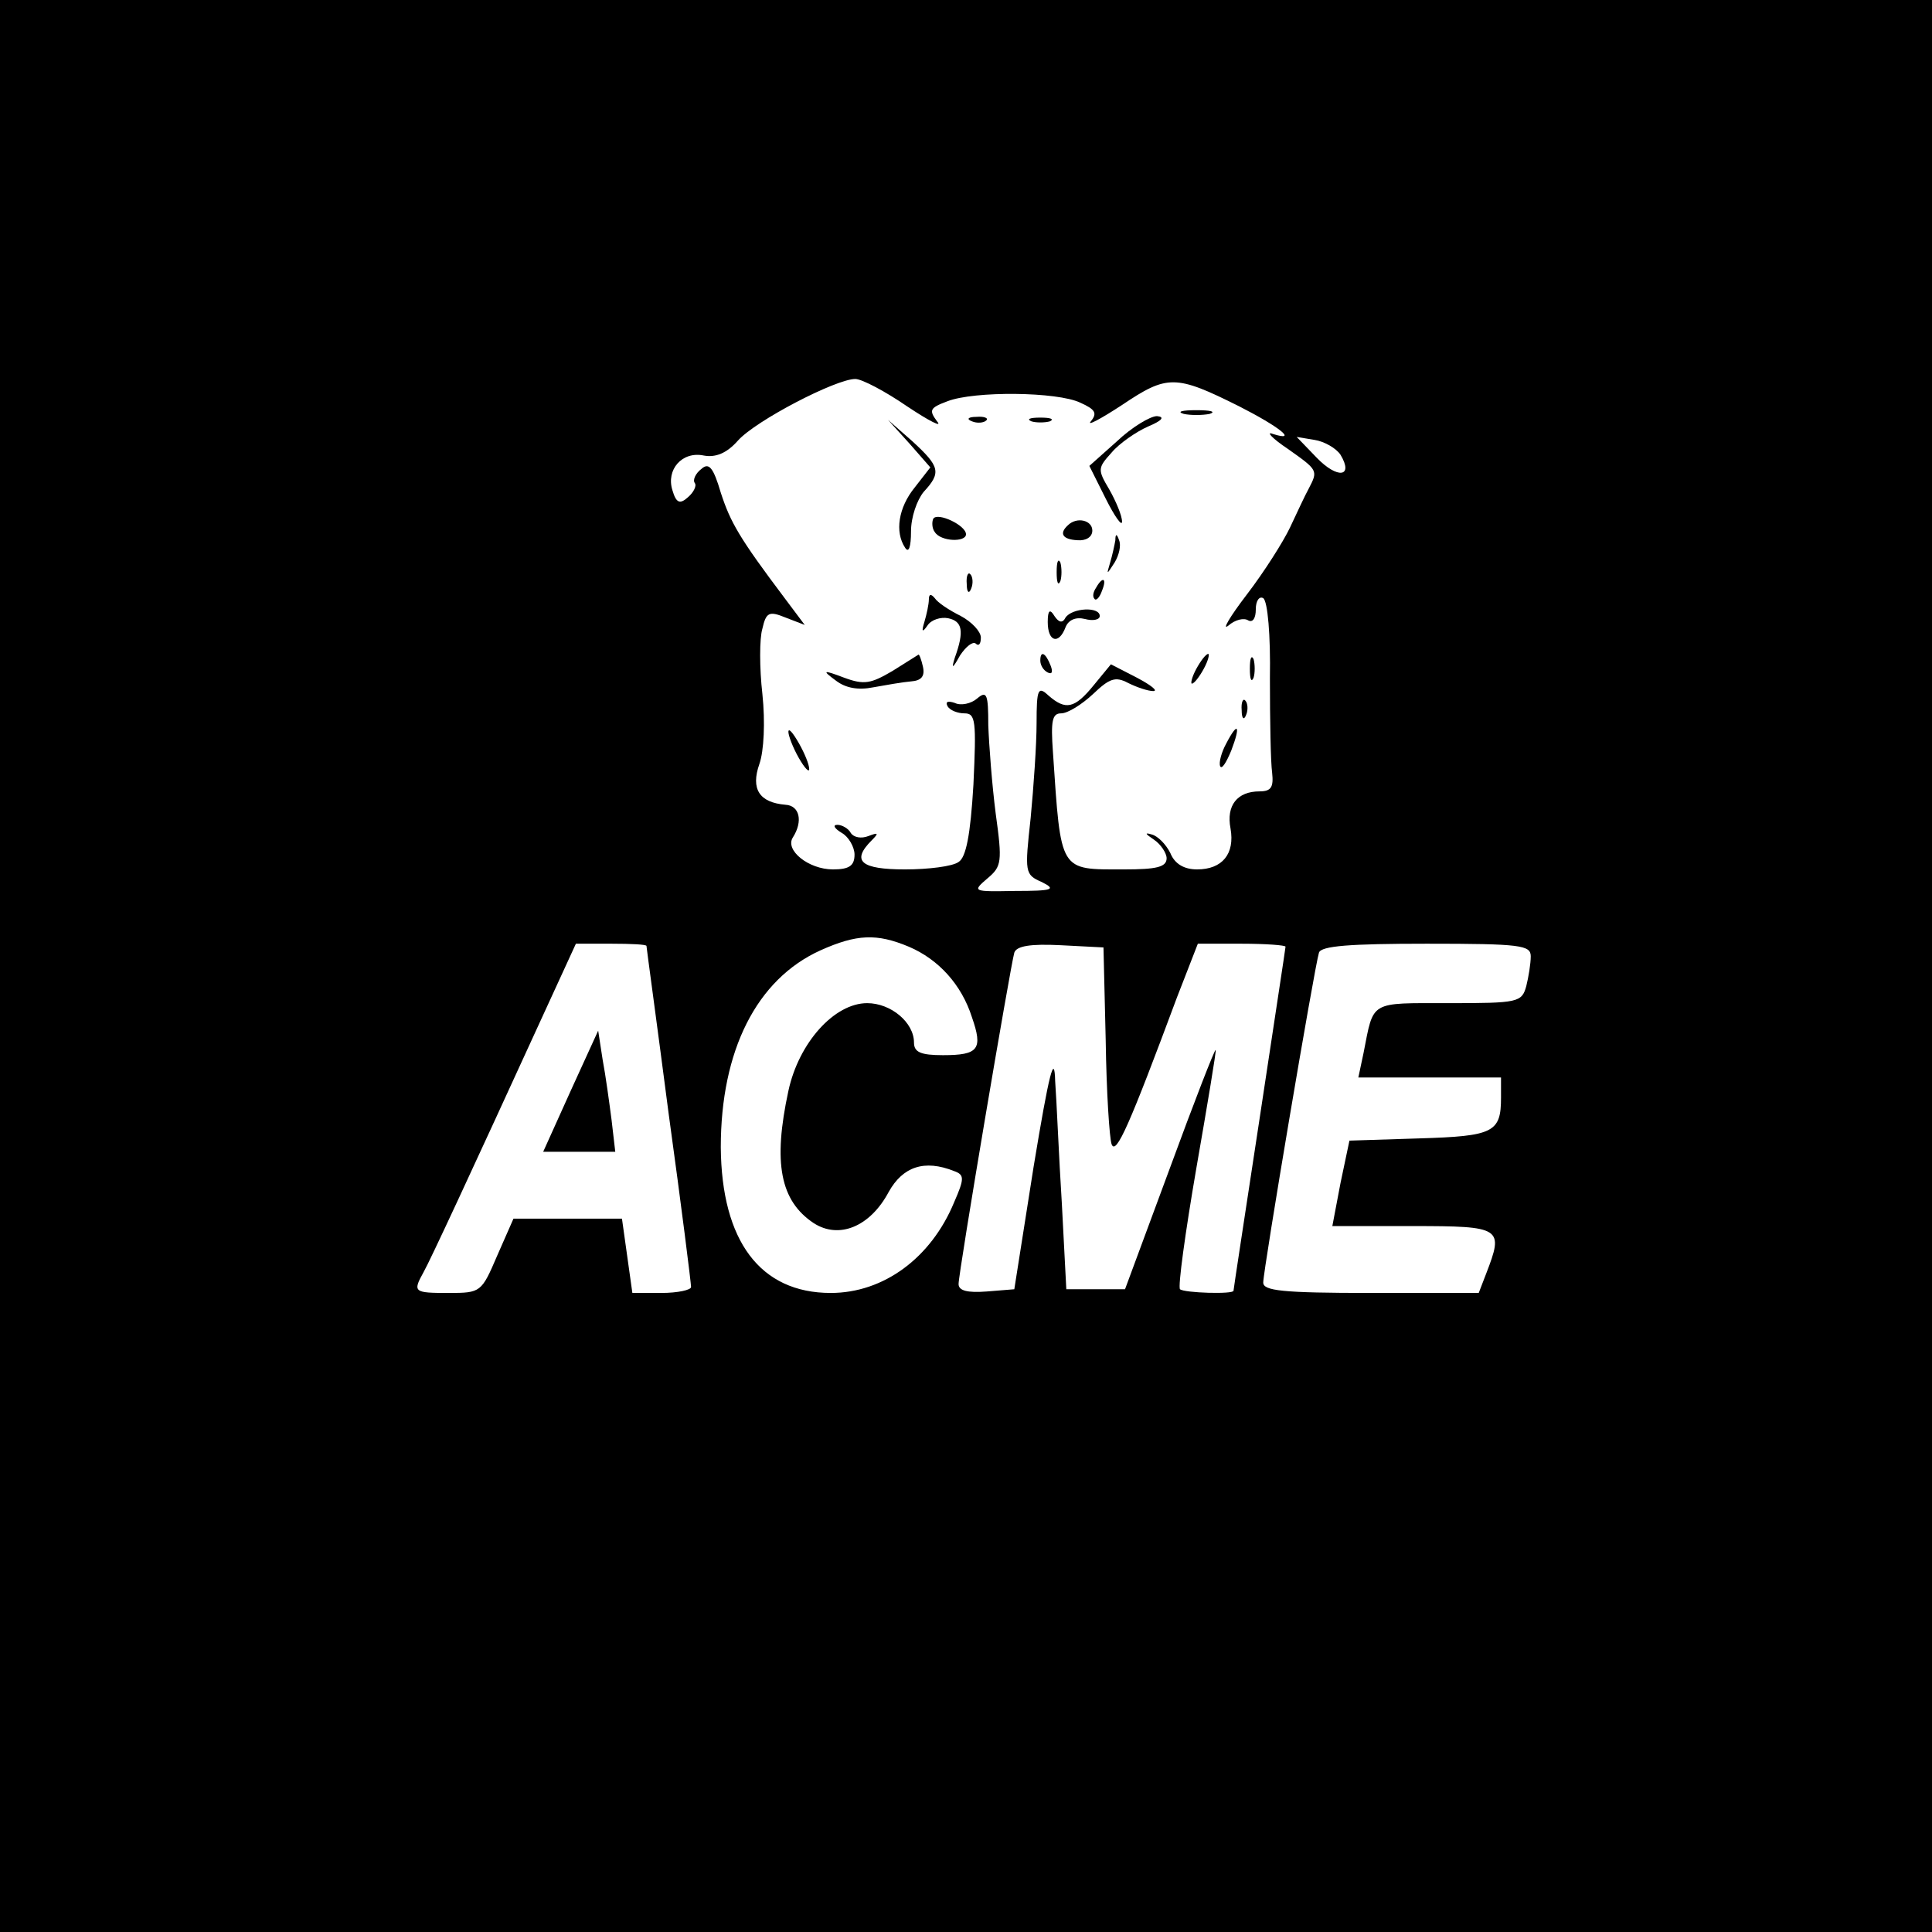 <?xml version="1.0" standalone="no"?>
<!DOCTYPE svg PUBLIC "-//W3C//DTD SVG 20010904//EN"
 "http://www.w3.org/TR/2001/REC-SVG-20010904/DTD/svg10.dtd">
<svg version="1.0" xmlns="http://www.w3.org/2000/svg"
 width="260pt" height="260pt" viewBox="0 0 260 260"
 preserveAspectRatio="xMidYMid meet">
<g transform="translate(0,260) scale(0.1,-0.1)"
fill="#000000" stroke="none">
<path d="M0 1300 l0 -1300 1300 0 1300 0 0 1300 0 1300 -1300 0 -1300 0 0
-1300z m1221 753 c30 -20 48 -29 40 -20 -11 15 -10 18 14 27 36 14 148 13 179
-2 20 -9 23 -14 14 -25 -6 -7 13 3 42 22 61 41 72 41 158 -2 53 -27 80 -48 45
-37 -10 4 -1 -6 20 -20 41 -29 41 -29 28 -54 -5 -9 -16 -33 -25 -52 -9 -19
-35 -60 -58 -90 -23 -30 -34 -49 -25 -42 9 8 21 11 27 7 6 -3 10 3 10 15 0 12
5 18 10 15 6 -4 10 -50 9 -108 0 -56 1 -113 3 -127 2 -19 -1 -25 -17 -25 -30
0 -45 -19 -39 -50 6 -34 -11 -55 -45 -55 -17 0 -30 7 -36 22 -6 12 -17 23 -25
25 -10 3 -9 1 3 -7 9 -6 17 -18 17 -25 0 -12 -14 -15 -57 -15 -88 0 -85 -5
-96 158 -3 42 -1 52 11 52 9 0 28 12 43 26 22 21 30 24 47 15 12 -6 27 -11 34
-11 7 0 -3 8 -22 18 l-35 18 -23 -28 c-26 -32 -38 -34 -61 -14 -14 13 -16 9
-16 -37 0 -29 -4 -86 -8 -128 -8 -73 -8 -76 15 -86 20 -10 15 -12 -36 -12 -57
-1 -58 -1 -37 17 19 16 20 22 11 87 -5 39 -9 92 -10 119 0 42 -2 47 -15 36 -8
-7 -22 -10 -30 -6 -9 3 -13 2 -10 -4 3 -6 14 -10 23 -10 15 0 16 -10 12 -96
-4 -68 -10 -98 -20 -104 -8 -6 -41 -10 -72 -10 -59 0 -73 11 -45 39 10 10 9
11 -4 6 -10 -4 -20 -2 -24 4 -3 6 -12 11 -18 11 -7 0 -4 -5 6 -11 9 -5 17 -19
17 -29 0 -15 -7 -20 -29 -20 -33 0 -65 26 -54 43 14 22 9 43 -10 44 -35 3 -47
21 -35 55 6 17 8 56 4 94 -4 35 -4 75 0 88 5 22 9 24 31 15 l26 -10 -27 36
c-61 81 -73 102 -86 142 -10 34 -16 41 -26 32 -8 -6 -12 -15 -9 -19 3 -4 -2
-13 -9 -19 -11 -10 -16 -8 -21 9 -9 28 13 53 42 47 16 -3 31 3 46 20 24 27
132 83 158 83 9 0 41 -17 70 -37z m583 -65 c18 -30 -4 -33 -32 -4 l-27 28 24
-4 c13 -2 29 -11 35 -20z m-581 -662 c40 -17 71 -51 85 -95 15 -43 9 -51 -39
-51 -30 0 -39 4 -39 17 0 27 -31 53 -63 53 -44 0 -92 -53 -106 -118 -21 -97
-11 -148 34 -178 34 -22 76 -5 101 42 19 34 48 44 88 28 14 -5 14 -10 0 -42
-31 -75 -95 -122 -166 -122 -95 0 -147 70 -148 196 0 130 48 226 134 265 49
22 76 23 119 5z m-353 1 c0 -2 14 -104 30 -227 17 -123 30 -227 30 -232 0 -4
-18 -8 -40 -8 l-39 0 -7 50 -7 50 -73 0 -73 0 -22 -50 c-21 -49 -22 -50 -65
-50 -47 0 -49 1 -34 28 9 16 62 130 160 344 l45 98 48 0 c26 0 47 -1 47 -3z
m618 -127 c1 -69 5 -132 8 -140 6 -15 24 26 88 198 l28 72 59 0 c32 0 59 -2
59 -4 0 -2 -16 -106 -35 -232 -19 -125 -35 -229 -35 -231 0 -5 -66 -3 -72 2
-3 3 7 76 22 163 15 86 27 158 26 159 -1 2 -29 -70 -62 -160 l-60 -162 -40 0
-39 0 -6 115 c-4 63 -7 138 -9 165 -1 39 -8 12 -29 -115 l-26 -165 -37 -3
c-26 -2 -38 1 -38 10 0 16 70 429 75 446 3 9 22 12 62 10 l58 -3 3 -125z m572
113 c0 -10 -3 -28 -6 -40 -6 -22 -11 -23 -104 -23 -108 0 -101 4 -115 -67 l-7
-33 96 0 96 0 0 -27 c0 -47 -10 -52 -110 -55 l-94 -3 -12 -57 -11 -58 108 0
c120 0 123 -2 99 -64 l-10 -26 -145 0 c-120 0 -145 3 -145 14 0 17 69 425 75
444 3 9 41 12 145 12 127 0 140 -2 140 -17z"/>
<path d="M1593 2043 c9 -2 25 -2 35 0 9 3 1 5 -18 5 -19 0 -27 -2 -17 -5z"/>
<path d="M1308 2033 c7 -3 16 -2 19 1 4 3 -2 6 -13 5 -11 0 -14 -3 -6 -6z"/>
<path d="M1388 2033 c6 -2 18 -2 25 0 6 3 1 5 -13 5 -14 0 -19 -2 -12 -5z"/>
<path d="M1503 2006 l-37 -33 22 -44 c12 -24 22 -38 22 -31 0 8 -8 27 -17 43
-16 27 -16 29 3 50 10 12 33 28 49 35 19 8 23 13 12 14 -9 0 -34 -15 -54 -34z"/>
<path d="M1224 2003 l28 -32 -21 -27 c-22 -27 -27 -60 -13 -81 5 -8 8 1 8 22
0 19 8 42 17 53 24 26 22 34 -15 68 l-33 29 29 -32z"/>
<path d="M1256 1902 c-2 -4 -2 -13 2 -18 8 -13 42 -14 42 -3 0 12 -38 30 -44
21z"/>
<path d="M1437 1893 c-12 -11 -7 -19 13 -20 11 -1 20 4 20 13 0 14 -21 19 -33
7z"/>
<path d="M1501 1873 c-1 -6 -4 -20 -7 -30 -5 -17 -5 -17 6 0 6 10 9 23 6 30
-3 9 -5 9 -5 0z"/>
<path d="M1422 1830 c0 -14 2 -19 5 -12 2 6 2 18 0 25 -3 6 -5 1 -5 -13z"/>
<path d="M1301 1814 c0 -11 3 -14 6 -6 3 7 2 16 -1 19 -3 4 -6 -2 -5 -13z"/>
<path d="M1475 1809 c-4 -6 -5 -12 -2 -15 2 -3 7 2 10 11 7 17 1 20 -8 4z"/>
<path d="M1250 1793 c0 -6 -3 -20 -6 -30 -4 -13 -3 -15 4 -5 5 8 18 12 28 10
19 -4 22 -17 9 -53 -5 -16 -3 -15 7 3 8 12 17 19 21 16 4 -4 7 -1 7 8 0 8 -12
21 -27 29 -16 8 -31 18 -35 24 -5 6 -8 6 -8 -2z"/>
<path d="M1410 1763 c0 -27 15 -31 24 -7 4 10 14 14 26 11 11 -3 20 -1 20 4 0
13 -37 11 -46 -2 -4 -8 -9 -7 -15 2 -6 10 -9 8 -9 -8z"/>
<path d="M1201 1697 c-29 -17 -38 -19 -65 -9 -29 11 -30 10 -11 -4 13 -10 30
-13 50 -9 17 3 39 7 51 8 14 1 19 7 16 20 -2 9 -5 17 -6 16 0 0 -16 -10 -35
-22z"/>
<path d="M1400 1711 c0 -6 4 -13 10 -16 6 -3 7 1 4 9 -7 18 -14 21 -14 7z"/>
<path d="M1610 1700 c-6 -11 -8 -20 -6 -20 3 0 10 9 16 20 6 11 8 20 6 20 -3
0 -10 -9 -16 -20z"/>
<path d="M1682 1700 c0 -14 2 -19 5 -12 2 6 2 18 0 25 -3 6 -5 1 -5 -13z"/>
<path d="M1671 1644 c0 -11 3 -14 6 -6 3 7 2 16 -1 19 -3 4 -6 -2 -5 -13z"/>
<path d="M1061 1615 c0 -5 6 -21 14 -35 8 -14 14 -20 14 -15 0 6 -6 21 -14 35
-8 14 -14 21 -14 15z"/>
<path d="M1650 1599 c-6 -11 -10 -25 -8 -30 2 -5 8 4 15 21 13 34 9 40 -7 9z"/>
<path d="M768 1132 l-37 -82 49 0 48 0 -5 43 c-3 23 -8 60 -12 81 l-6 39 -37
-81z"/>
</g>
</svg>
